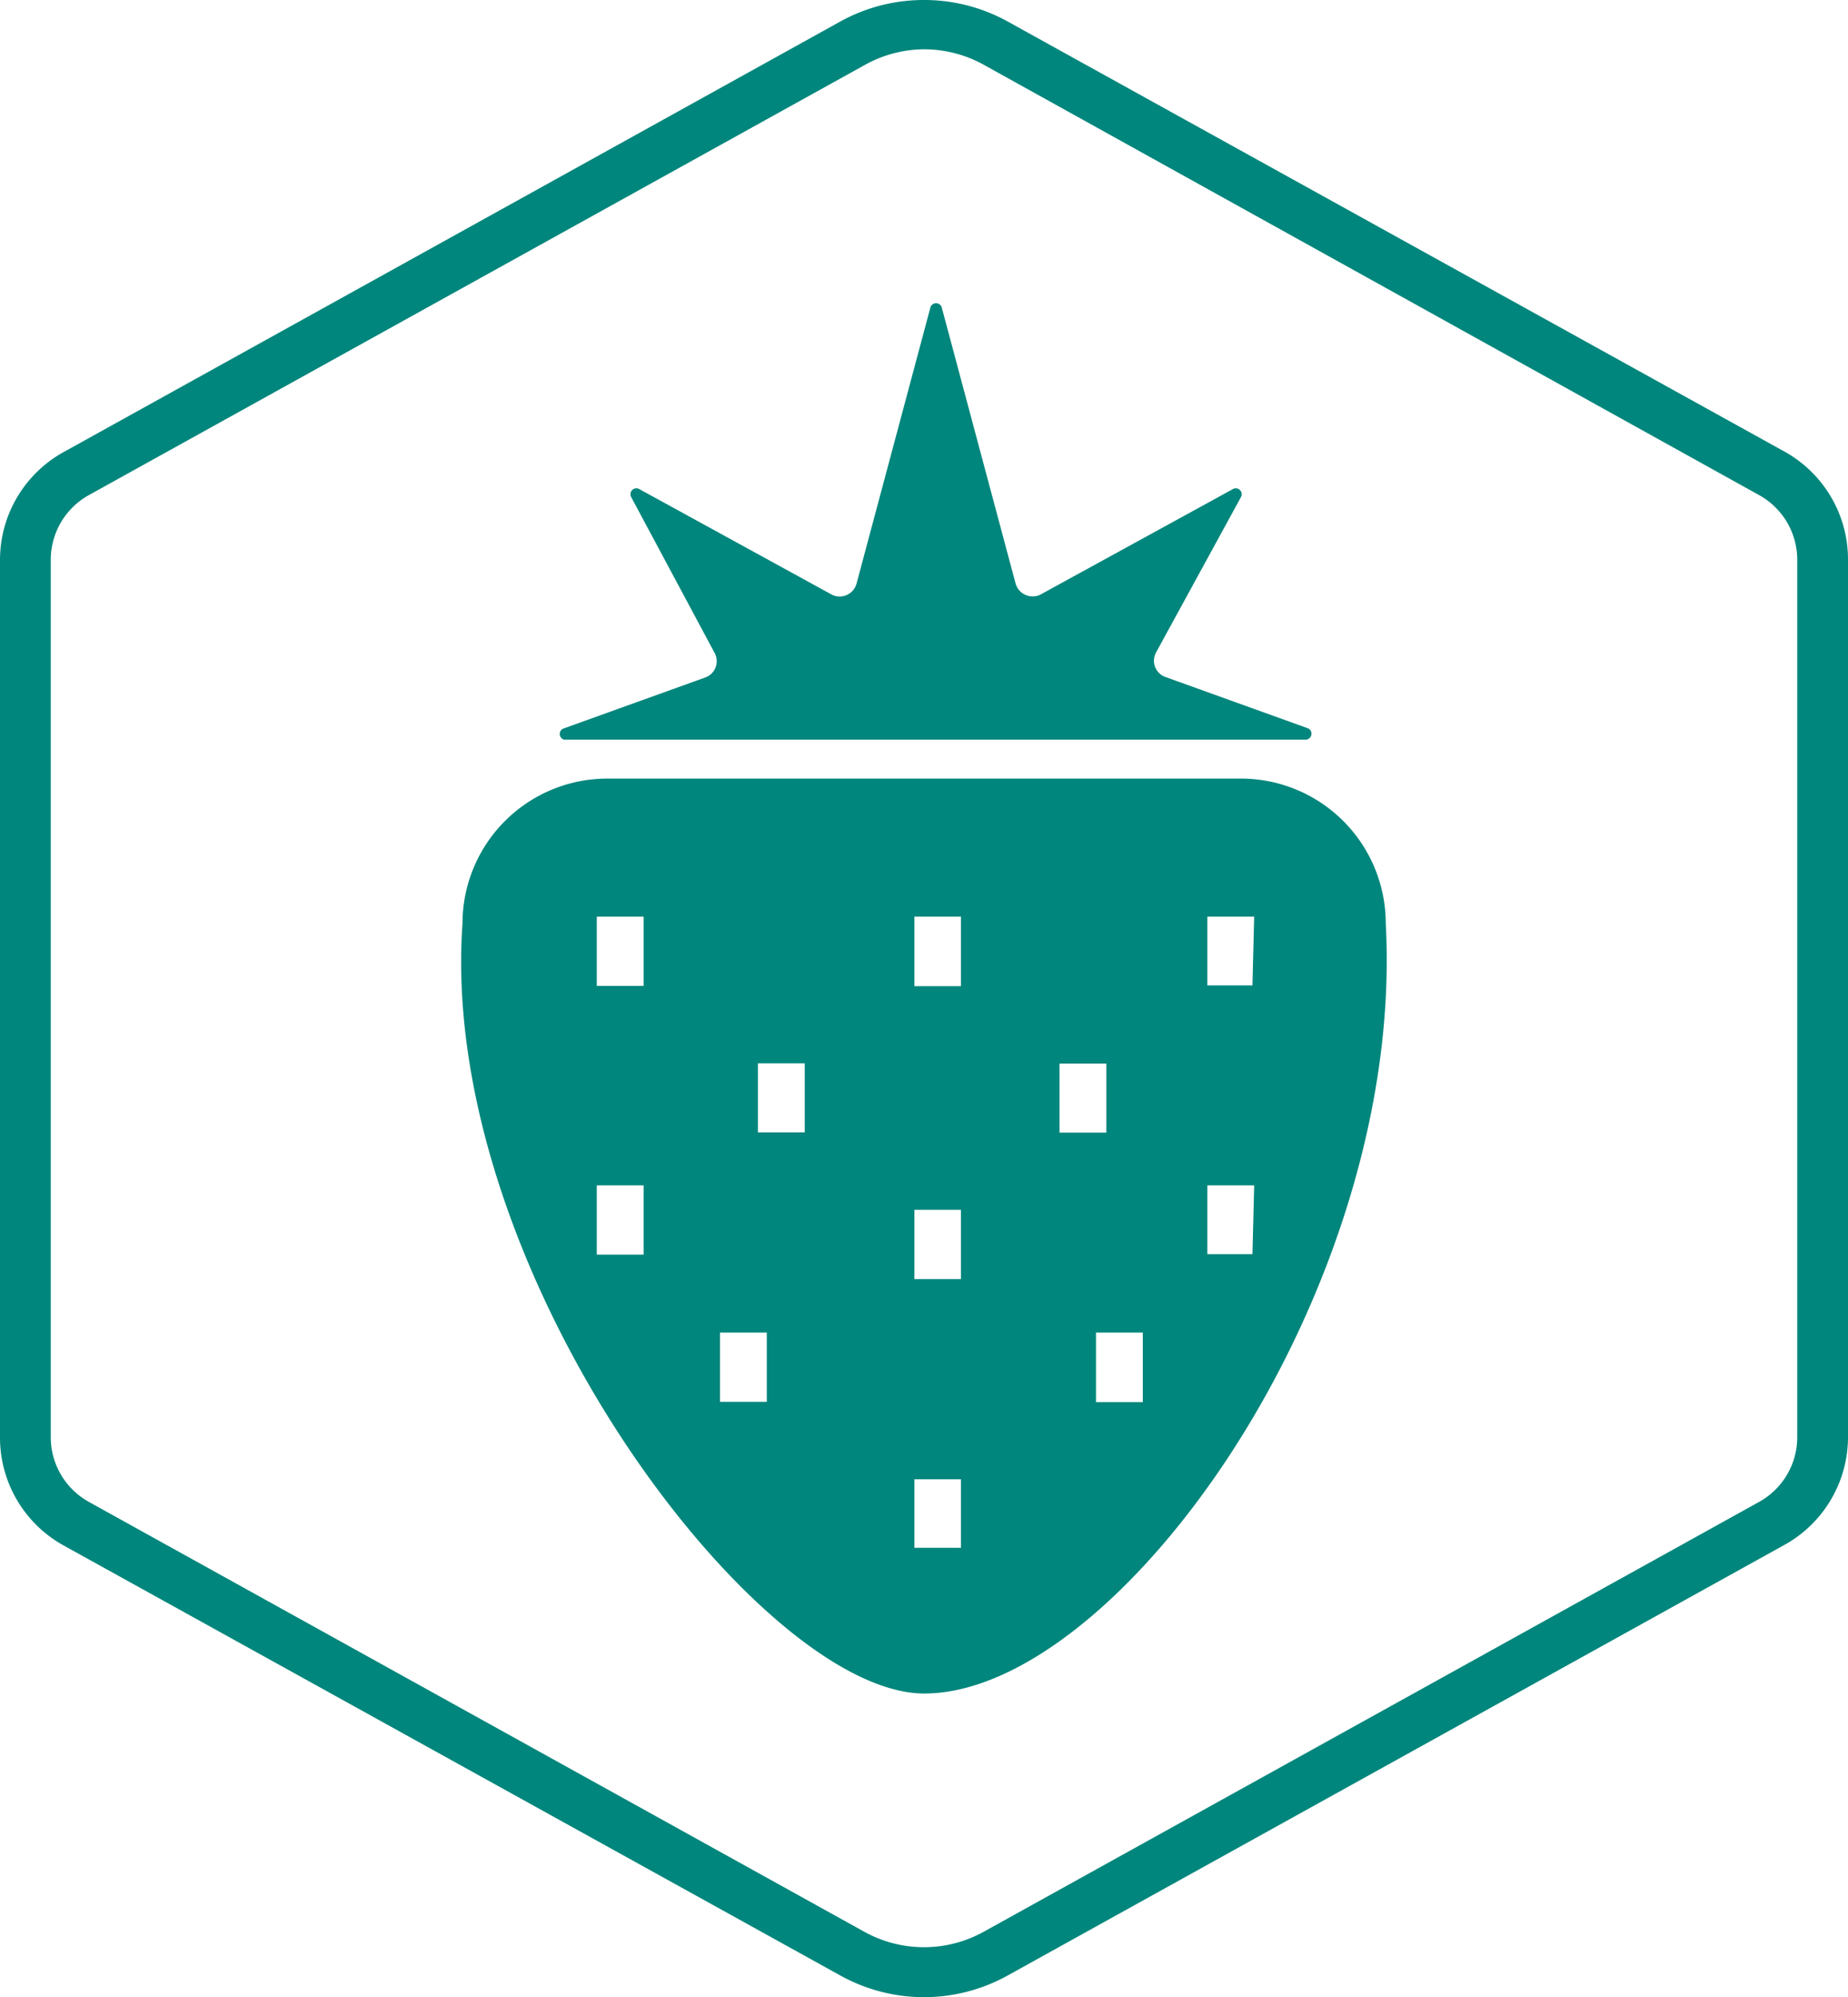 <svg xmlns="http://www.w3.org/2000/svg" viewBox="0 0 75 81"><path fill="#00867C" d="M37.5 2a5 5 0 0 1 2.43.63l31.46 17.45a3 3 0 0 1 1.55 2.63v35.58a3 3 0 0 1-1.55 2.63L39.93 78.35a5 5 0 0 1-4.86 0L3.61 60.92a3 3 0 0 1-1.55-2.63V22.71a3 3 0 0 1 1.55-2.63L35.07 2.65A5 5 0 0 1 37.5 2m0-2a7 7 0 0 0-3.41.88L2.63 18.31A5 5 0 0 0 0 22.71v35.58a5 5 0 0 0 2.59 4.4l31.5 17.43a7 7 0 0 0 6.82 0l31.46-17.43a5 5 0 0 0 2.63-4.4V22.71a5 5 0 0 0-2.59-4.4L40.91.88A7 7 0 0 0 37.5 0z" data-name="Layer 1"/><path fill="#00867C" d="M22.89 30H53a.24.24 0 0 0 .08-.46l-5.78-2.08a.7.7 0 0 1-.38-1l3.45-6.31a.24.24 0 0 0-.32-.32l-7.83 4.29a.72.72 0 0 1-1-.44l-3-11.21a.24.24 0 0 0-.46 0l-3 11.21a.71.71 0 0 1-1 .44l-7.83-4.29a.24.24 0 0 0-.32.32L29 26.48a.7.7 0 0 1-.38 1l-5.78 2.08a.24.24 0 0 0 .05.44zm33.35 7.46a5.88 5.88 0 0 0-5.87-5.88H24.65a5.88 5.88 0 0 0-5.88 5.88c-1 14.11 12.05 31.23 18.74 31.23 7.87 0 19.54-16.3 18.73-31.23zM26.12 50.89h-1.9v-2.81h1.9zm0-10.9h-1.9v-2.81h1.9zm5 16.87h-1.9v-2.81h1.9zm1.54-10.93h-1.9v-2.8h1.9zM39 62.78h-1.89V60H39zm0-10.9h-1.89v-2.81H39zM39 40h-1.89v-2.82H39zm4 3.14h1.9v2.8H43zm3.38 13.73h-1.9v-2.82h1.9zm4.45-6H49v-2.79h1.9zm0-10.9H49v-2.79h1.9z"/></svg>